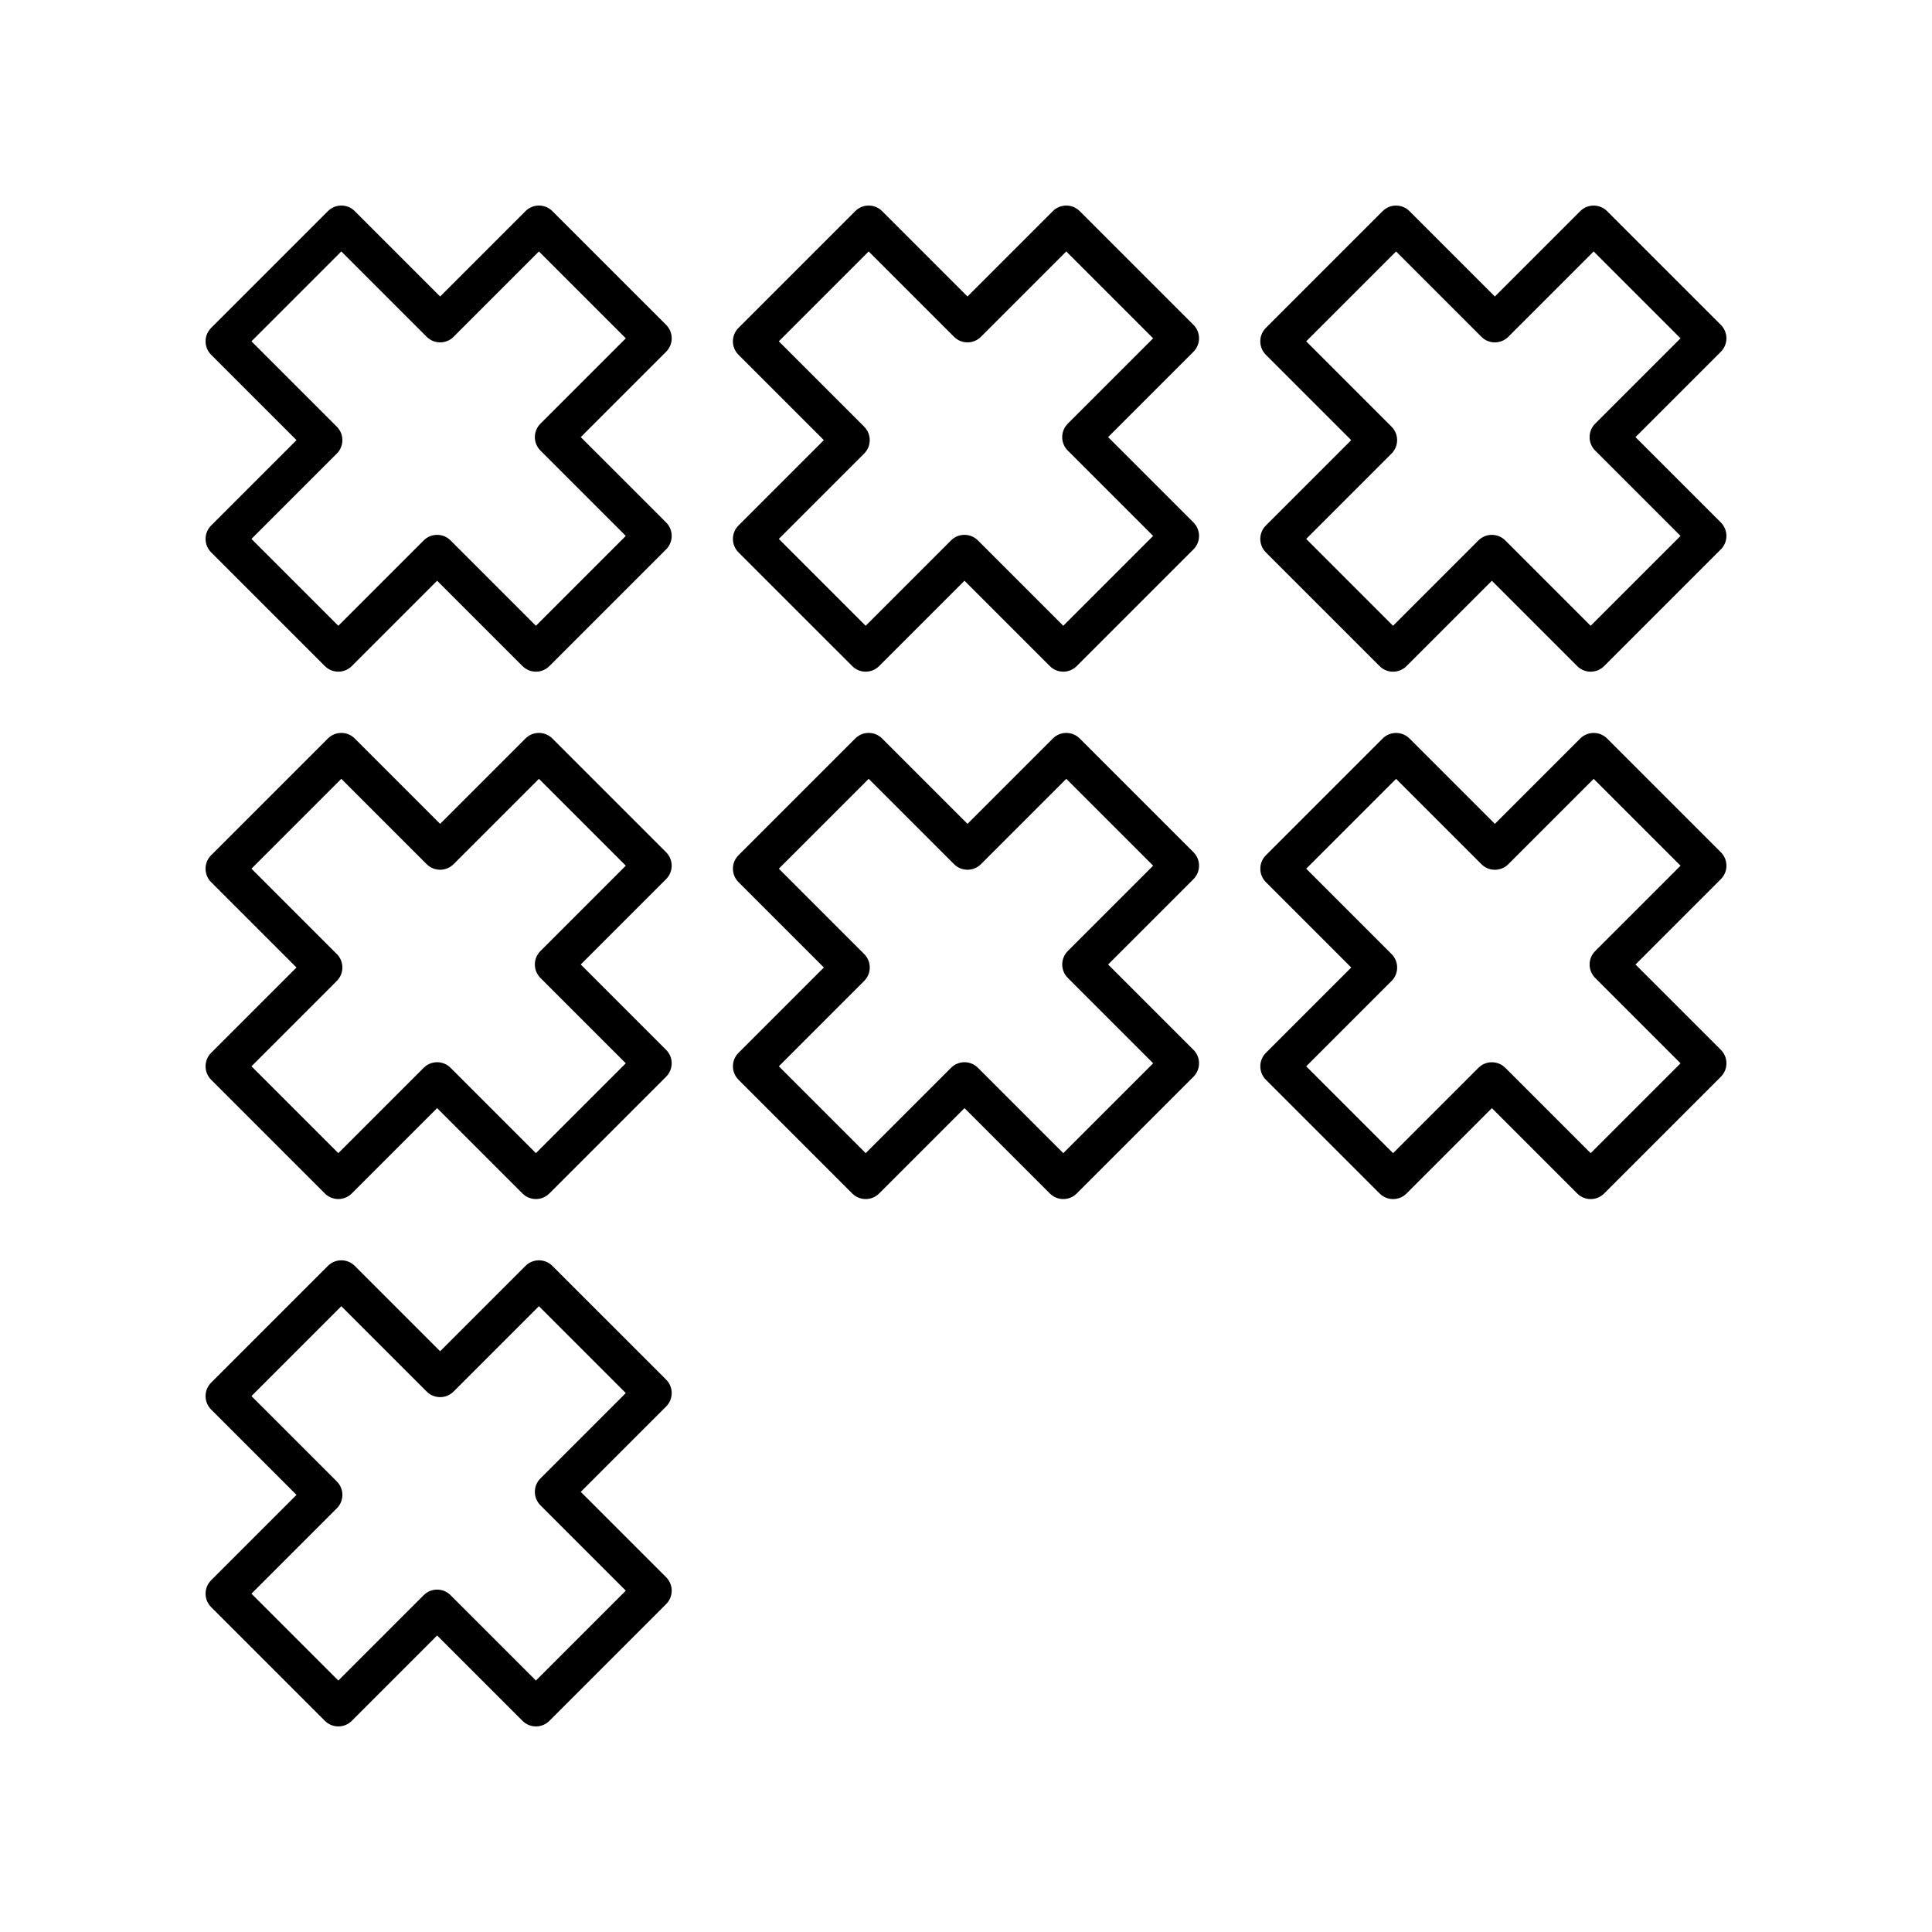 <?xml version="1.0" encoding="UTF-8"?>
<!-- Uploaded to: ICON Repo, www.svgrepo.com, Generator: ICON Repo Mixer Tools -->
<svg fill="#000000" width="800px" height="800px" version="1.1" viewBox="144 144 512 512" xmlns="http://www.w3.org/2000/svg">
 <g>
  <path d="m198.48 286.82c0 1.336 0.531 2.617 1.477 3.562l30.145 30.141c1.969 1.969 5.156 1.969 7.125 0l22.621-22.621 22.621 22.621c0.984 0.984 2.273 1.477 3.562 1.477 1.289 0 2.578-0.492 3.562-1.477l30.941-30.941c1.969-1.969 1.969-5.156 0-7.125l-22.621-22.621 22.621-22.621c0.945-0.945 1.477-2.227 1.477-3.562s-0.531-2.617-1.477-3.562l-30.145-30.141c-1.969-1.969-5.156-1.969-7.125 0l-22.621 22.621-22.621-22.621c-1.969-1.969-5.156-1.969-7.125 0l-30.941 30.941c-1.969 1.969-1.969 5.156 0 7.125l22.621 22.621-22.621 22.621c-0.945 0.945-1.477 2.227-1.477 3.562zm34.781-22.621c1.969-1.969 1.969-5.156 0-7.125l-22.621-22.621 23.816-23.816 22.621 22.621c1.969 1.969 5.156 1.969 7.125 0l22.621-22.621 23.02 23.02-22.621 22.621c-1.969 1.969-1.969 5.156 0 7.125l22.621 22.621-23.816 23.816-22.621-22.621c-1.969-1.969-5.156-1.969-7.125 0l-22.621 22.621-23.02-23.02z"/>
  <path d="m338.23 286.82c0 1.336 0.531 2.617 1.477 3.562l30.145 30.141c1.969 1.969 5.156 1.969 7.125 0l22.621-22.621 22.621 22.621c0.984 0.984 2.273 1.477 3.562 1.477 1.289 0 2.578-0.492 3.562-1.477l30.941-30.941c1.969-1.969 1.969-5.156 0-7.125l-22.621-22.621 22.621-22.621c0.945-0.945 1.477-2.227 1.477-3.562s-0.531-2.617-1.477-3.562l-30.145-30.141c-1.969-1.969-5.156-1.969-7.125 0l-22.621 22.621-22.621-22.621c-1.969-1.969-5.156-1.969-7.125 0l-30.941 30.941c-1.969 1.969-1.969 5.156 0 7.125l22.621 22.621-22.621 22.621c-0.945 0.945-1.477 2.227-1.477 3.562zm34.781-22.621c1.969-1.969 1.969-5.156 0-7.125l-22.621-22.621 23.816-23.816 22.621 22.621c1.969 1.969 5.156 1.969 7.125 0l22.621-22.621 23.02 23.02-22.621 22.621c-1.969 1.969-1.969 5.156 0 7.125l22.621 22.621-23.816 23.816-22.621-22.621c-1.969-1.969-5.156-1.969-7.125 0l-22.621 22.621-23.02-23.02z"/>
  <path d="m199.95 430.14 30.145 30.145c1.969 1.969 5.156 1.969 7.125 0l22.621-22.621 22.621 22.621c0.984 0.984 2.273 1.477 3.562 1.477 1.289 0 2.578-0.492 3.562-1.477l30.941-30.941c1.969-1.969 1.969-5.156 0-7.125l-22.621-22.621 22.621-22.621c1.969-1.969 1.969-5.156 0-7.125l-30.145-30.145c-1.969-1.969-5.156-1.969-7.125 0l-22.621 22.621-22.621-22.621c-1.969-1.969-5.156-1.969-7.125 0l-30.941 30.941c-1.969 1.969-1.969 5.156 0 7.125l22.621 22.621-22.621 22.621c-1.965 1.969-1.965 5.156 0 7.125zm33.309-26.184c1.969-1.969 1.969-5.156 0-7.125l-22.621-22.621 23.816-23.816 22.621 22.621c1.969 1.969 5.156 1.969 7.125 0l22.621-22.621 23.02 23.02-22.621 22.621c-1.969 1.969-1.969 5.156 0 7.125l22.621 22.621-23.816 23.816-22.621-22.621c-0.98-0.984-2.269-1.477-3.559-1.477s-2.578 0.492-3.562 1.477l-22.621 22.621-23.02-23.02z"/>
  <path d="m339.71 430.14 30.145 30.145c1.969 1.969 5.156 1.969 7.125 0l22.621-22.621 22.621 22.621c0.984 0.984 2.273 1.477 3.562 1.477s2.578-0.492 3.562-1.477l30.941-30.941c1.969-1.969 1.969-5.156 0-7.125l-22.621-22.621 22.621-22.621c1.969-1.969 1.969-5.156 0-7.125l-30.145-30.145c-1.969-1.969-5.156-1.969-7.125 0l-22.621 22.621-22.621-22.621c-1.969-1.969-5.156-1.969-7.125 0l-30.941 30.941c-1.969 1.969-1.969 5.156 0 7.125l22.621 22.621-22.621 22.621c-1.965 1.969-1.965 5.156 0 7.125zm33.309-26.184c1.969-1.969 1.969-5.156 0-7.125l-22.621-22.621 23.816-23.816 22.621 22.621c1.969 1.969 5.156 1.969 7.125 0l22.621-22.621 23.02 23.02-22.621 22.621c-1.969 1.969-1.969 5.156 0 7.125l22.621 22.621-23.816 23.816-22.621-22.621c-0.98-0.984-2.269-1.477-3.559-1.477-1.289 0-2.578 0.492-3.562 1.477l-22.621 22.621-23.02-23.02z"/>
  <path d="m198.48 566.34c0 1.336 0.531 2.617 1.477 3.562l30.145 30.141c1.969 1.969 5.156 1.969 7.125 0l22.621-22.621 22.621 22.621c0.984 0.988 2.273 1.48 3.562 1.48 1.289 0 2.578-0.492 3.562-1.477l30.941-30.941c1.969-1.969 1.969-5.156 0-7.125l-22.621-22.621 22.621-22.621c0.945-0.945 1.477-2.227 1.477-3.562 0-1.336-0.531-2.617-1.477-3.562l-30.145-30.141c-1.969-1.969-5.156-1.969-7.125 0l-22.621 22.621-22.621-22.621c-1.969-1.969-5.156-1.969-7.125 0l-30.941 30.941c-1.969 1.969-1.969 5.156 0 7.125l22.621 22.621-22.621 22.621c-0.945 0.941-1.477 2.227-1.477 3.559zm34.781-22.621c1.969-1.969 1.969-5.156 0-7.125l-22.621-22.621 23.816-23.816 22.621 22.621c1.969 1.969 5.156 1.969 7.125 0l22.621-22.621 23.02 23.02-22.621 22.621c-1.969 1.969-1.969 5.156 0 7.125l22.621 22.621-23.816 23.816-22.621-22.621c-1.969-1.969-5.156-1.969-7.125 0l-22.621 22.621-23.02-23.02z"/>
  <path d="m601.52 233.66c0-1.336-0.531-2.617-1.477-3.562l-30.145-30.141c-1.969-1.969-5.156-1.969-7.125 0l-22.621 22.621-22.621-22.621c-1.969-1.969-5.156-1.969-7.125 0l-30.941 30.941c-1.969 1.969-1.969 5.156 0 7.125l22.621 22.621-22.621 22.621c-0.945 0.945-1.477 2.227-1.477 3.562 0 1.336 0.531 2.617 1.477 3.562l30.145 30.141c1.969 1.969 5.156 1.969 7.125 0l22.621-22.621 22.621 22.621c0.984 0.984 2.273 1.477 3.562 1.477 1.289 0 2.578-0.492 3.562-1.477l30.941-30.941c1.969-1.969 1.969-5.156 0-7.125l-22.621-22.621 22.621-22.621c0.945-0.945 1.477-2.227 1.477-3.562zm-34.785 22.621c-1.969 1.969-1.969 5.156 0 7.125l22.621 22.621-23.816 23.816-22.621-22.621c-1.969-1.969-5.156-1.969-7.125 0l-22.621 22.621-23.02-23.02 22.621-22.621c1.969-1.969 1.969-5.156 0-7.125l-22.621-22.621 23.816-23.816 22.621 22.621c1.969 1.969 5.156 1.969 7.125 0l22.621-22.621 23.02 23.02z"/>
  <path d="m600.05 369.86-30.145-30.145c-1.969-1.969-5.156-1.969-7.125 0l-22.621 22.621-22.621-22.621c-1.969-1.969-5.156-1.969-7.125 0l-30.941 30.941c-1.969 1.969-1.969 5.156 0 7.125l22.621 22.621-22.621 22.621c-1.969 1.969-1.969 5.156 0 7.125l30.145 30.145c1.969 1.969 5.156 1.969 7.125 0l22.621-22.621 22.621 22.621c0.984 0.984 2.273 1.477 3.562 1.477 1.289 0 2.578-0.492 3.562-1.477l30.941-30.941c1.969-1.969 1.969-5.156 0-7.125l-22.621-22.621 22.621-22.621c1.969-1.973 1.969-5.16 0-7.125zm-33.309 26.184c-1.969 1.969-1.969 5.156 0 7.125l22.621 22.621-23.816 23.816-22.621-22.621c-0.984-0.984-2.273-1.477-3.562-1.477s-2.578 0.492-3.562 1.477l-22.621 22.621-23.02-23.02 22.621-22.621c1.969-1.969 1.969-5.156 0-7.125l-22.621-22.621 23.816-23.816 22.621 22.621c1.969 1.969 5.156 1.969 7.125 0l22.621-22.621 23.02 23.02z"/>
 </g>
</svg>